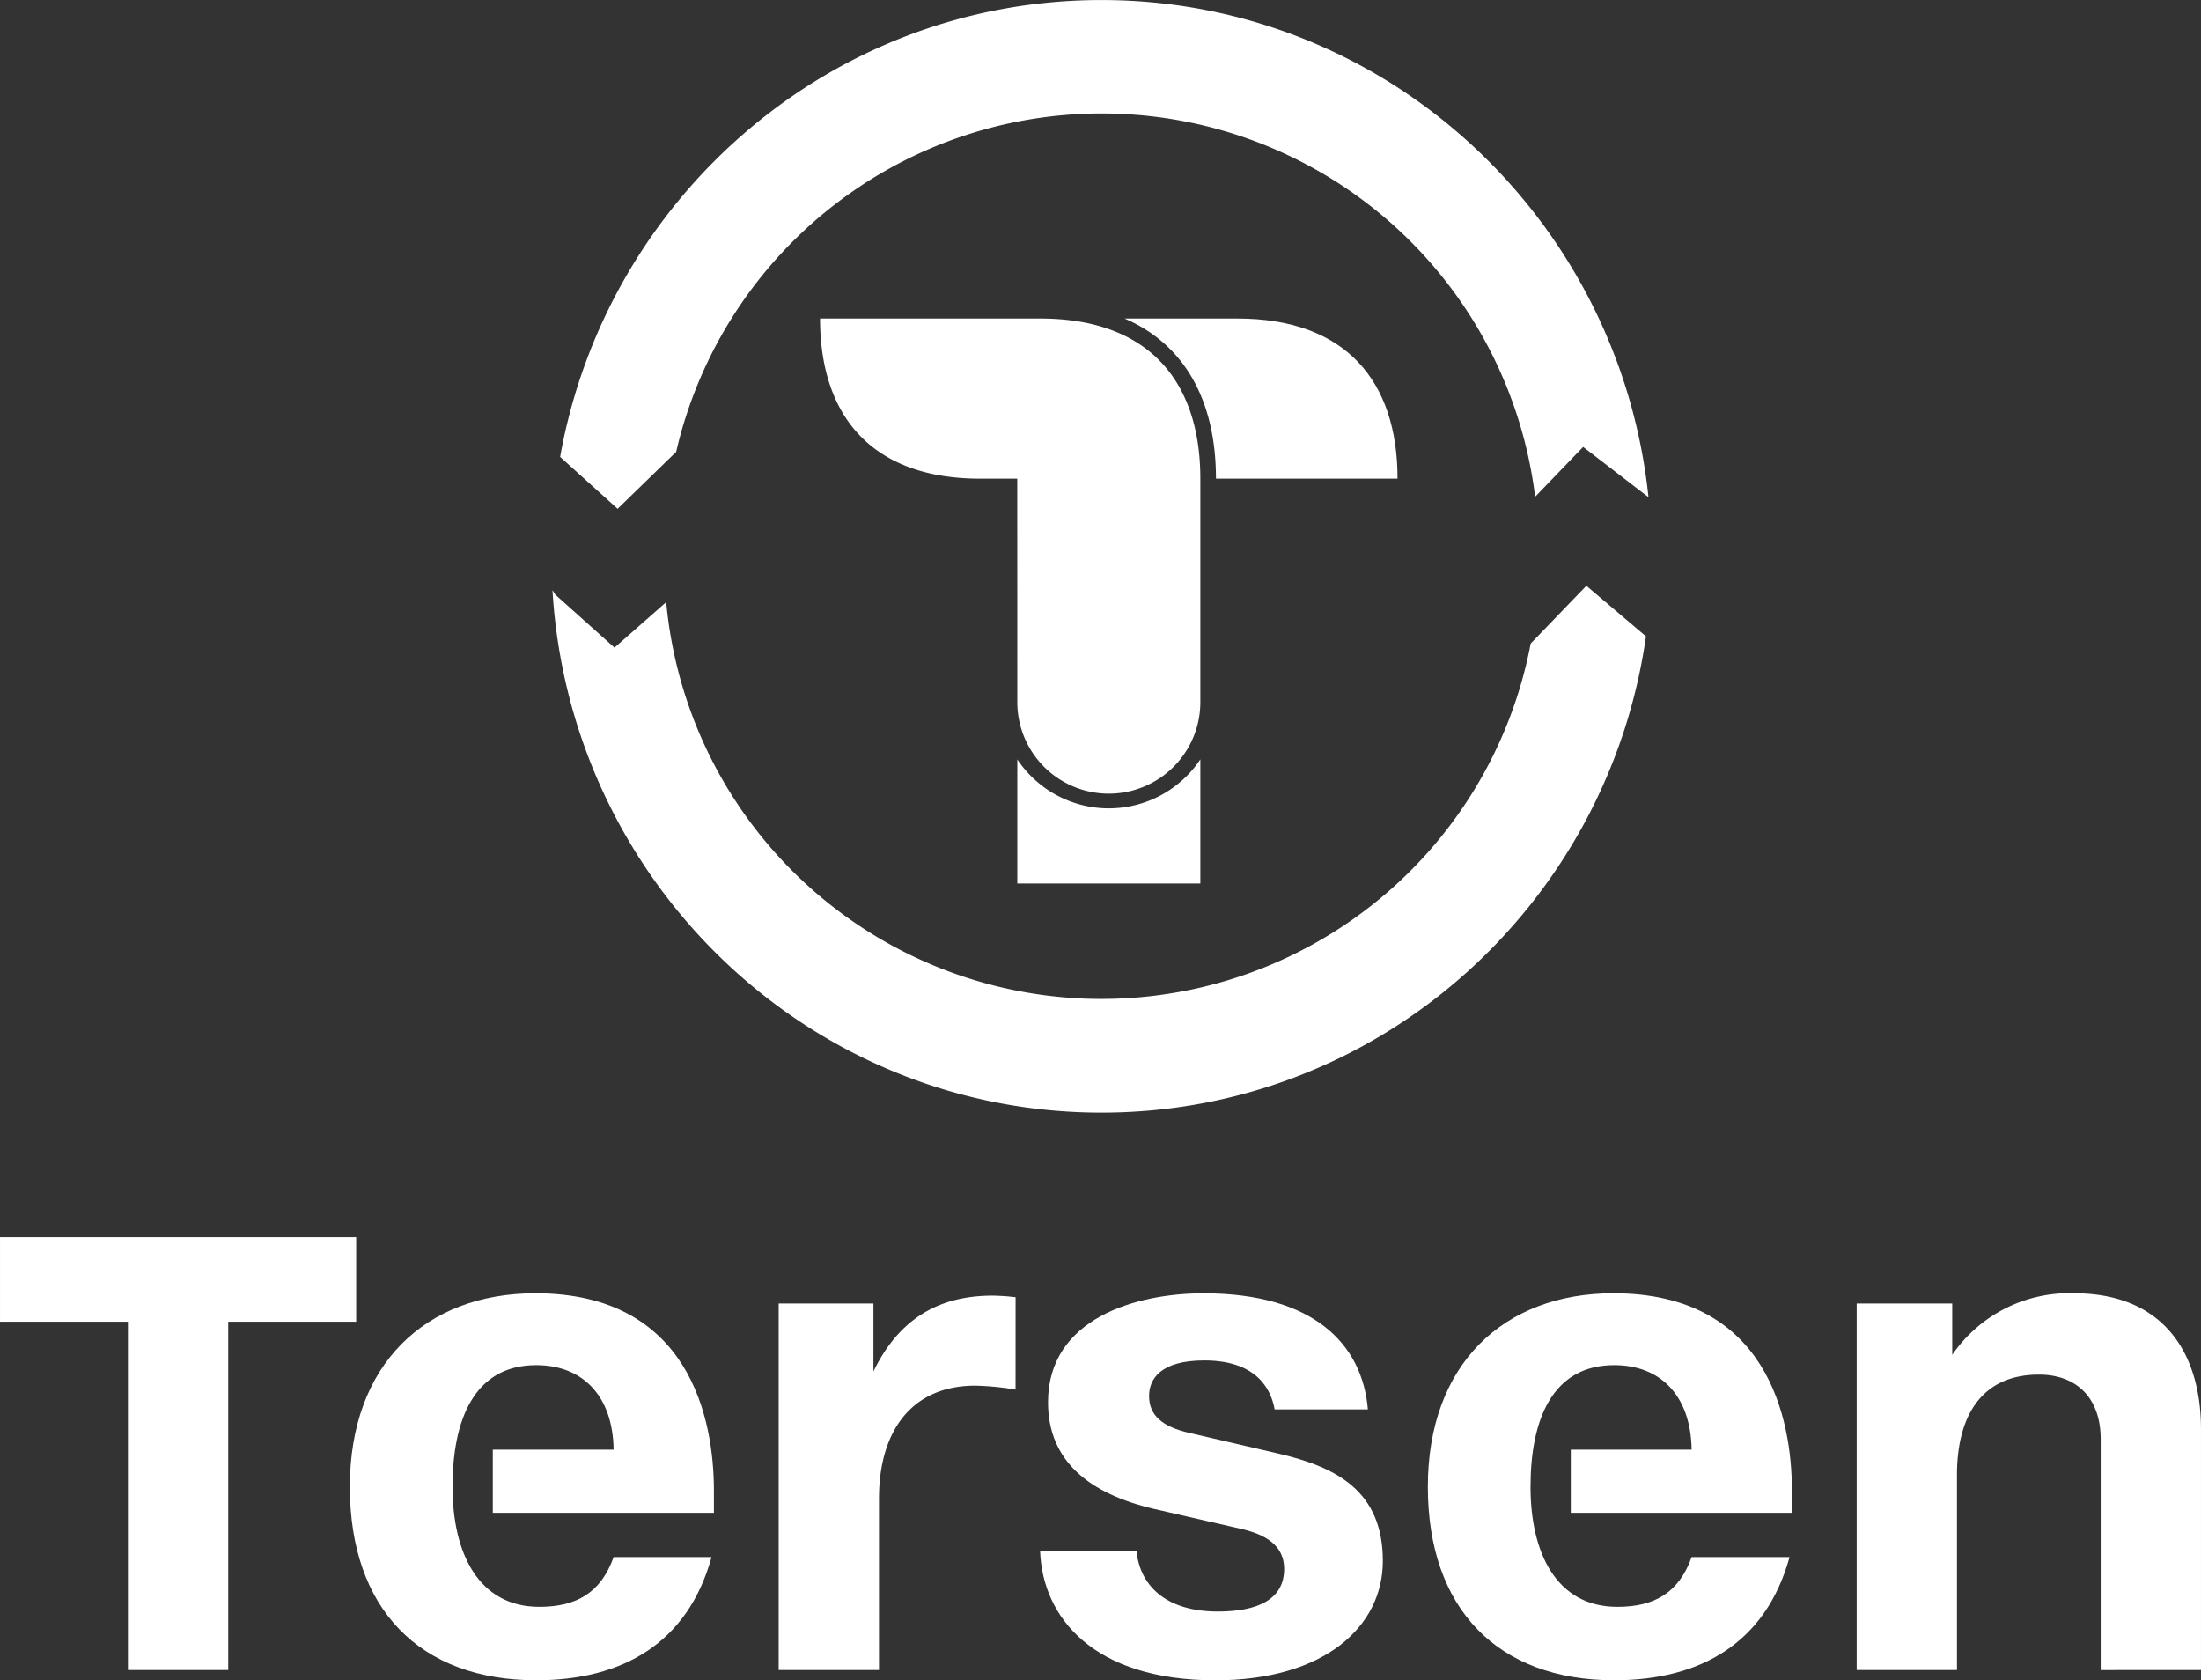 <svg xmlns="http://www.w3.org/2000/svg" width="224.263" height="171.185" viewBox="0 0 224.263 171.185"><rect x="0" y="0" width="224.263" height="171.185" fill="#333333" stroke="none"/><g transform="translate(-847.985 -1721.815)"><path d="M427.833,329.83V305.288c0-7.4-3.54-13.841-12.954-13.841a14.466,14.466,0,0,0-12.393,6.276v-5.23H392.75V329.83h10.219V309.955c0-5.552,2.172-10.219,8.368-10.219,3.621,0,6.277,2.173,6.277,6.6v23.5Z" transform="translate(644.414 1562.124)" fill="#fff"/><path d="M247.149,317.68c.242,6.84,5.472,13.2,17.864,13.2,11.1,0,17.059-5.472,17.059-12.151,0-7.161-4.748-9.576-10.622-10.943l-9.013-2.092c-2.9-.643-4.183-1.851-4.183-3.782,0-1.69,1.126-3.621,5.632-3.621,5.15,0,6.76,2.736,7.162,4.988h9.5c-.564-6.678-5.553-11.828-16.737-11.828-6.921,0-15.853,2.575-15.853,11.1,0,6.035,4.265,9.334,10.783,10.863l8.771,2.012c2.575.563,4.506,1.69,4.506,4.1,0,3.139-2.736,4.346-6.759,4.346-5.392,0-7.967-2.736-8.288-6.2Z" transform="translate(706.812 1562.124)" fill="#fff"/><path d="M224.68,292.031a22.71,22.71,0,0,0-2.334-.161c-5.552,0-9.575,2.414-12.151,7.724v-6.92H200.54v37.337h10.22V312.55c0-6.84,3.3-11.507,9.816-11.507a28.188,28.188,0,0,1,4.1.4Z" transform="translate(726.785 1561.943)" fill="#fff"/><path d="M161.175,311.564c0-7.322-2.494-20.117-18.186-20.117-11.185,0-18.91,7.243-18.91,19.715s7.161,19.715,18.99,19.715c8.771,0,15.45-3.782,17.864-12.553h-9.978c-1.287,3.621-3.782,5.07-7.564,5.07-6.2,0-8.851-5.472-8.851-12.231s2.172-12.392,8.529-12.392c4.668,0,7.806,3.058,7.886,8.61H138.644v6.437h22.531Z" transform="translate(759.553 1562.124)" fill="#fff"/><path d="M84.953,325.546V290.06H97.99V281.45H61.7v8.609H74.734v35.487Z" transform="translate(786.286 1566.408)" fill="#fff"/><path d="M353.384,311.564c0-7.322-2.495-20.117-18.186-20.117-11.185,0-18.91,7.243-18.91,19.715s7.161,19.715,18.991,19.715c8.771,0,15.45-3.782,17.864-12.553h-9.978c-1.288,3.621-3.782,5.07-7.564,5.07-6.2,0-8.851-5.472-8.851-12.231s2.173-12.392,8.53-12.392c4.666,0,7.8,3.058,7.885,8.61H330.853v6.437h22.531Z" transform="translate(677.182 1562.124)" fill="#fff"/><path d="M160.5,166.23l6.027,5.387,5.266-4.633a44.529,44.529,0,0,0,88.084,4.219l5.672-5.886,6.075,5.152c-3.91,27.438-27.254,48.522-55.472,48.522-29.811,0-54.182-23.532-55.946-53.226Z" transform="translate(744.072 1616.177)" fill="#fff"/><path d="M265.812,106.416l-4.89,5.078A44.5,44.5,0,0,0,173.4,106.92l-5.965,5.8-5.857-5.288c4.725-26.466,27.622-46.544,55.158-46.544,28.943,0,52.761,22.183,55.736,50.652Z" transform="translate(743.48 1660.931)" fill="#fff"/><path d="M290.029,133.984h-18.5c0-8.093-3.306-13.735-9.312-16.314h11.495C284.724,117.67,290.029,124.021,290.029,133.984Z" transform="translate(700.353 1636.596)" fill="#fff"/><path d="M261.737,196.265v12.644H243.088V196.265a11.206,11.206,0,0,0,18.649,0Z" transform="translate(708.552 1602.914)" fill="#fff"/><path d="M246.665,133.984v22.67a9.325,9.325,0,1,1-18.649,0l-.006-22.67h-3.772c-11.016,0-16.32-6.351-16.32-16.314h22.428C241.355,117.67,246.665,124.021,246.665,133.984Z" transform="translate(723.624 1636.596)" fill="#fff"/></g></svg>